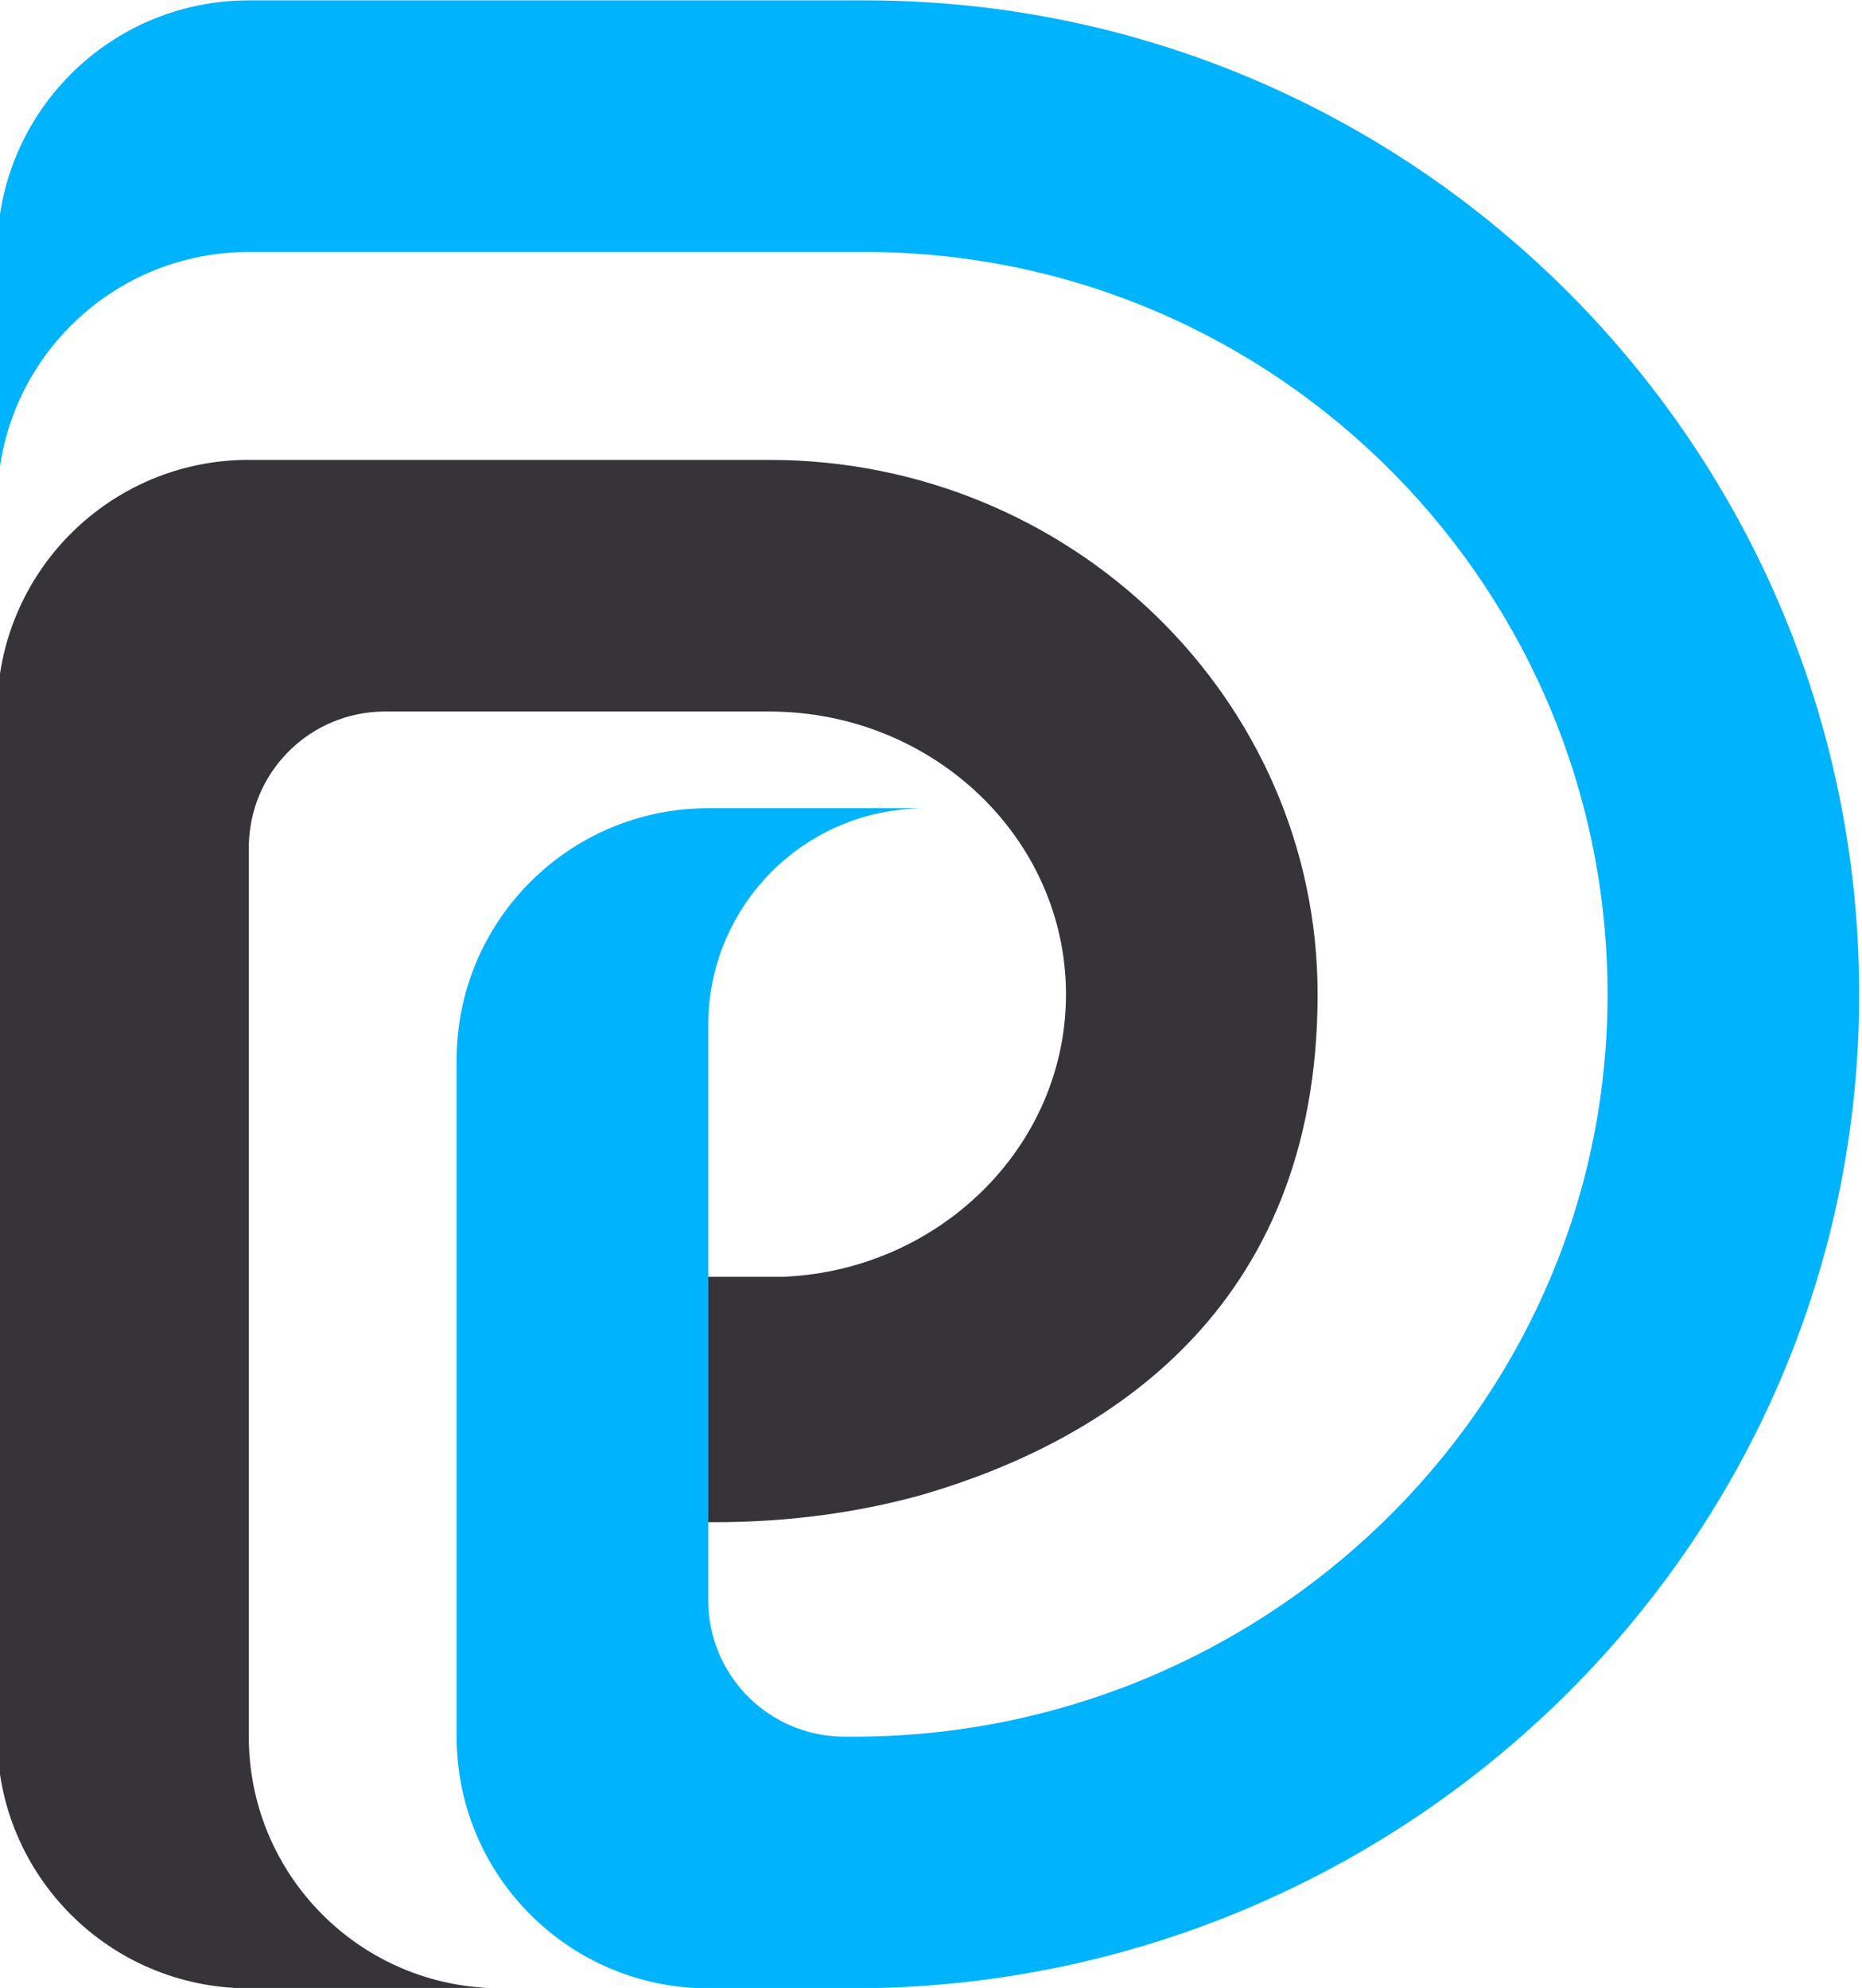 <?xml version="1.0" encoding="UTF-8"?>
<!DOCTYPE svg PUBLIC "-//W3C//DTD SVG 1.1//EN" "http://www.w3.org/Graphics/SVG/1.1/DTD/svg11.dtd">
<!-- Creator: CorelDRAW 2019 (64-Bit) -->
<svg xmlns="http://www.w3.org/2000/svg" xml:space="preserve" width="35.028mm" height="37.395mm" version="1.1" style="shape-rendering:geometricPrecision; text-rendering:geometricPrecision; image-rendering:optimizeQuality; fill-rule:evenodd; clip-rule:evenodd"
viewBox="0 0 3502.82 3739.46"
 xmlns:xlink="http://www.w3.org/1999/xlink">
 <defs>
  <style type="text/css">
   <![CDATA[
    .fil0 {fill:#00B3FD;fill-rule:nonzero}
    .fil1 {fill:#363438;fill-rule:nonzero}
   ]]>
  </style>
 </defs>
 <g id="Layer_x0020_1">
  <g id="_1415746904800">
   <path class="fil0" d="M1627.77 0.66l-295.37 0 -473.36 0 -390.99 0c-261.42,0 -473.35,211.92 -473.35,473.35l0 473.35c0,-10.65 0.24,-21.3 1.18,-31.71 16.09,-246.85 221.3,-441.64 472.17,-441.64l390.99 0 473.36 0 295.37 0c777.18,0 1408.22,638.38 1396.23,1418.25 -11.78,766.14 -651.21,1374.54 -1417.44,1374.54l-17.76 0c-5.77,0 -11.54,-0.13 -17.18,-0.64 -133.71,-8.72 -239.22,-119.87 -239.22,-255.76l0 -1082.52c0,-216.01 167.71,-392.68 380.25,-406.54 8.97,-0.81 18.14,-1.02 27.31,-1.02l-407.56 0c-261.43,0 -473.36,211.93 -473.36,473.35l0 1273.13c0,261.43 211.93,473.36 473.36,473.36l271.53 0c1029.36,0 1883.5,-821.94 1893.5,-1851.26 10.11,-1039.41 -832.53,-1888.24 -1869.66,-1888.24z"/>
   <path class="fil1" d="M468.05 3266.8l0 -390.99 0 -473.35 0 -807.81c0,-5.77 0.13,-11.53 0.65,-17.18 8.63,-132.46 117.83,-237.09 251.99,-239.03l726.58 0c307.68,0 558.08,238.57 558.08,532.04 0,163.31 -77.63,309.82 -199.52,407.33 -10.18,8.28 -20.83,16.09 -31.71,23.66 -84.02,58.23 -186.03,94.67 -296.32,100.12l0 0.23 -145.4 0 0 461.53 12.13 0c121.64,0 243.05,-13.8 360.95,-43.72 13.49,-3.42 26.42,-6.93 38.34,-10.48 328.75,-97.99 734.89,-340.11 734.89,-938.67 0,-554.53 -462.71,-1005.4 -1031.44,-1005.4l-979.14 0c-0.02,0 -0.05,0.01 -0.08,0.01l0 -0.09c-261.42,0 -473.35,211.93 -473.35,473.35l0 1064.11 0 473.35 0 390.99c0,261.43 211.93,473.36 473.35,473.36l473.36 0c-10.65,0 -21.3,-0.24 -31.71,-1.19 -246.86,-16.09 -441.65,-221.29 -441.65,-472.17z"/>
  </g>
 </g>
</svg>
